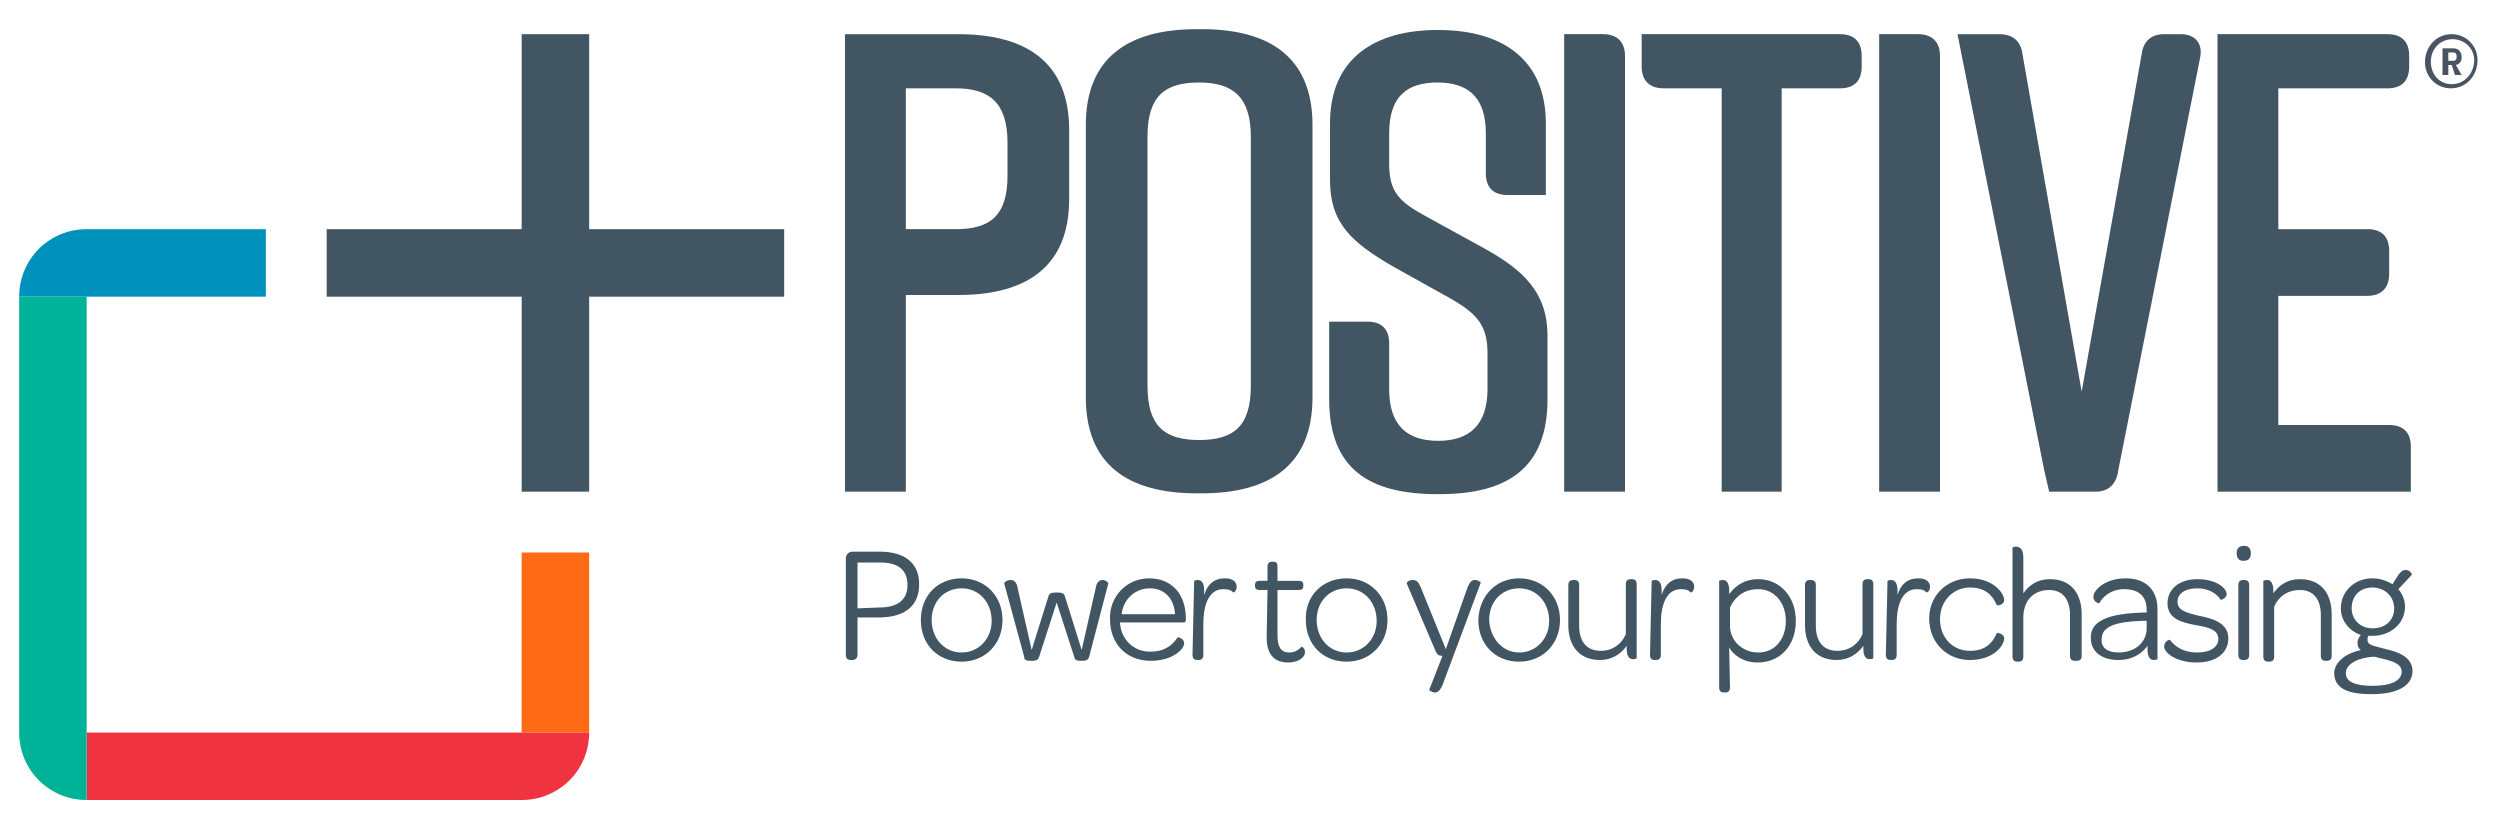 <?xml version="1.0" encoding="utf-8"?>
<!-- Generator: Adobe Illustrator 24.2.3, SVG Export Plug-In . SVG Version: 6.00 Build 0)  -->
<svg version="1.1" id="Layer_1" xmlns="http://www.w3.org/2000/svg" xmlns:xlink="http://www.w3.org/1999/xlink" x="0px" y="0px"
	 viewBox="0 0 300 100" style="enable-background:new 0 0 300 100;" xml:space="preserve">
<style type="text/css">
	.st0{fill:#425563;}
	.st1{fill:#FF6A14;}
	.st2{fill:#EF3340;}
	.st3{fill:#0092BC;}
	.st4{fill:#00B398;}
	.st5{fill:#495463;}
	.st6{fill:#709EB1;}
	.st7{fill:#2E5679;}
	.st8{fill:#444343;}
	.st9{fill:#C9D525;}
	.st10{fill:#FFFFFF;}
	.st11{fill:#969696;}
	.st12{fill:#1E3564;}
</style>
<g id="Artwork">
	<polygon class="st0" points="94.1,27.5 70.7,27.5 70.7,4.1 62.6,4.1 62.6,27.5 39.2,27.5 39.2,35.6 62.6,35.6 62.6,59 70.7,59 
		70.7,35.6 94.1,35.6 	"/>
	<rect x="62.6" y="66.3" class="st1" width="8.1" height="21.6"/>
	<path class="st2" d="M10.4,87.9V96l0,0l0,0h44.9h7.3c4.5,0,8.1-3.6,8.1-8.1H10.4z"/>
	<path class="st0" d="M101.4,59V4.1H115c8.3,0,13.3,3.5,13.3,11.5v8.3c0,8-5,11.5-13.3,11.5h-6.3V59 M120.9,17.1
		c0-4.8-2.2-6.5-6.2-6.5h-6v16.9h6c4.1,0,6.2-1.6,6.2-6.4V17.1z"/>
	<path class="st0" d="M143.6,3.5h0.6c8.3,0,13.3,3.5,13.3,11.5v32.7c0,8-5,11.5-13.3,11.5h-0.6c-8.3,0-13.3-3.5-13.3-11.5V15
		C130.3,7,135.3,3.5,143.6,3.5z M143.9,52.8c4.1,0,6.2-1.6,6.2-6.5V16.4c0-4.8-2.2-6.5-6.2-6.5c-4.1,0-6.2,1.6-6.2,6.5v29.9
		C137.7,51.2,139.8,52.8,143.9,52.8z"/>
	<path class="st0" d="M185.5,23.4h-4.6c-1.7,0-2.6-0.9-2.6-2.6V16c0-4.3-2.1-6.1-5.8-6.1c-3.7,0-5.8,1.7-5.8,6.1v3.7
		c0,3.3,1.2,4.5,4.3,6.2l7.1,3.9c4.7,2.6,7.6,5.3,7.6,10.5v7.6c0,8.2-4.7,11.4-13,11.4h-0.2c-8.3,0-13-3.1-13-11.4v-6.7
		c0-1.6,0-2.6,0-2.6h4.6c1.7,0,2.6,0.9,2.6,2.6v5.5c0,4.3,2.1,6.2,5.9,6.2c3.8,0,5.9-2,5.9-6.2v-4.3c0-3.3-1.2-4.7-4.3-6.5l-7-3.9
		c-5-2.9-7.6-5.2-7.6-10.4v-6.8c0-7.9,5.5-11.2,12.9-11.2h0.1c7.5,0,12.9,3.4,12.9,11.2v6.1C185.5,22.5,185.5,23.4,185.5,23.4z"/>
	<path class="st0" d="M187.7,59V6.7c0-1.6,0-2.6,0-2.6h4.7c1.6,0,2.6,0.9,2.6,2.6V59"/>
	<path class="st0" d="M206.6,59V10.6h-7c-1.6,0-2.6-0.9-2.6-2.6V6.7c0-1.6,0-2.6,0-2.6l23.8,0c1.7,0,2.6,0.9,2.6,2.6V8
		c0,1.7-0.9,2.6-2.6,2.6h-7V59"/>
	<path class="st0" d="M225.5,59V6.7c0-1.6,0-2.6,0-2.6h4.7c1.6,0,2.6,0.9,2.6,2.6V59"/>
	<path class="st0" d="M266.1,59V6.7c0-1.6,0-2.6,0-2.6h20.4c1.7,0,2.6,0.9,2.6,2.6V8c0,1.7-0.9,2.6-2.6,2.6h-13.1v16.9h10.7
		c1.7,0,2.6,0.9,2.6,2.6v2.8c0,1.6-0.9,2.6-2.6,2.6h-10.7V51h13.3c1.7,0,2.6,0.9,2.6,2.6V59"/>
	<path class="st0" d="M264,7l-9.8,49.4c-0.2,1.6-1.1,2.6-2.7,2.6h-5.6l-0.6-2.6L234.9,4.1h2.1h2.9c1.6,0,2.6,0.8,2.8,2.4l7.1,40.5
		l7.2-40.5c0.2-1.6,1.2-2.4,2.7-2.4h2C263.4,4.1,264.4,5.2,264,7z"/>
	<g>
		<path class="st0" d="M101.5,67c0-0.4,0.3-0.8,0.8-0.8h3.3c3,0,4.7,1.4,4.7,3.9c0,2.6-1.7,4-4.9,4h-2.5v4.5c0,0.3-0.2,0.6-0.6,0.6
			h-0.2c-0.4,0-0.6-0.2-0.6-0.6V67z M105.5,72.9c2.2,0,3.4-0.9,3.4-2.7c0-1.8-1.1-2.7-3.3-2.7h-2.7V73L105.5,72.9L105.5,72.9z"/>
		<path class="st0" d="M115.4,69.4c2.8,0,4.9,2.1,4.9,5c0,2.9-2.1,5-4.9,5c-2.9,0-4.9-2.1-4.9-5C110.5,71.5,112.5,69.4,115.4,69.4z
			 M115.4,78.3c2,0,3.6-1.6,3.6-3.8c0-2.2-1.5-3.9-3.6-3.9c-2.1,0-3.6,1.6-3.6,3.8C111.8,76.6,113.3,78.3,115.4,78.3z"/>
		<path class="st0" d="M120.5,70c0-0.1,0.3-0.4,0.8-0.4c0.3,0,0.7,0.2,0.8,0.9l1.7,7.5l2-6.4c0.1-0.4,0.3-0.5,1-0.5s0.9,0.1,1,0.5
			l2,6.4l1.7-7.5c0.1-0.7,0.5-0.9,0.8-0.9c0.4,0,0.7,0.3,0.7,0.4l-2.3,8.8c-0.1,0.3-0.2,0.5-0.9,0.5c-0.7,0-0.8-0.1-0.9-0.5
			l-2.1-6.5l-2.1,6.5c-0.1,0.3-0.2,0.5-0.9,0.5c-0.7,0-0.9-0.1-0.9-0.5L120.5,70z"/>
		<path class="st0" d="M137.9,69.4c2.7,0,4.4,1.9,4.4,4.8v0.1c0,0.4-0.1,0.4-0.5,0.4h-7.4c0.1,2,1.6,3.5,3.6,3.5
			c1.8,0,2.7-0.8,3.3-1.7c0-0.1,0.8,0.1,0.8,0.7c0,0.7-1.4,2.1-4,2.1c-2.9,0-4.9-2-4.9-5C133.1,71.6,135.2,69.4,137.9,69.4z
			 M141,73.7c-0.1-1.9-1.3-3.1-3-3.1c-1.8,0-3.2,1.3-3.4,3.1H141z"/>
		<path class="st0" d="M143.3,69.7c0,0,0.2-0.1,0.4-0.1c0.4,0,0.8,0.2,0.8,1.3v0.5c0.4-1.3,1.2-2,2.5-2c0.9,0,1.4,0.4,1.4,1
			c0,0.5-0.3,0.7-0.4,0.7c-0.3-0.3-0.6-0.4-1.2-0.4c-1.7,0-2.4,1.8-2.4,4.2v3.7c0,0.5-0.3,0.6-0.6,0.6h-0.1c-0.3,0-0.6-0.1-0.6-0.6
			L143.3,69.7L143.3,69.7z"/>
		<path class="st0" d="M152.1,70.8h-0.9c-0.5,0-0.6-0.2-0.6-0.5v-0.1c0-0.3,0.1-0.5,0.6-0.5h0.9V68c0-0.5,0.3-0.6,0.6-0.6h0.1
			c0.3,0,0.5,0.1,0.5,0.6v1.7h2.5c0.5,0,0.6,0.2,0.6,0.5v0.1c0,0.3-0.1,0.5-0.6,0.5h-2.5v5.4c0,1.4,0.4,2.1,1.4,2.1
			c0.7,0,1.1-0.3,1.5-0.7c0,0,0.4,0.1,0.4,0.7c0,0.5-0.7,1.2-2,1.2c-1.8,0-2.6-1.1-2.6-3L152.1,70.8L152.1,70.8z"/>
		<path class="st0" d="M161.6,69.4c2.8,0,4.9,2.1,4.9,5c0,2.9-2.1,5-4.9,5c-2.9,0-4.9-2.1-4.9-5C156.6,71.5,158.7,69.4,161.6,69.4z
			 M161.6,78.3c2,0,3.6-1.6,3.6-3.8c0-2.2-1.5-3.9-3.6-3.9c-2.1,0-3.6,1.6-3.6,3.8C158,76.6,159.5,78.3,161.6,78.3z"/>
		<path class="st0" d="M168.8,70c0-0.1,0.2-0.4,0.7-0.4c0.5,0,0.7,0.2,1,0.9l3,7.4l2.6-7.4c0.3-0.7,0.5-0.9,0.9-0.9
			c0.4,0,0.7,0.3,0.7,0.3l-4.6,12.3c-0.3,0.7-0.6,0.9-0.9,0.9c-0.4,0-0.7-0.3-0.7-0.3l1.6-4.1c-0.4,0-0.6-0.1-0.8-0.5L168.8,70z"/>
		<path class="st0" d="M182.3,69.4c2.8,0,4.9,2.1,4.9,5c0,2.9-2.1,5-4.9,5c-2.9,0-4.9-2.1-4.9-5C177.5,71.5,179.5,69.4,182.3,69.4z
			 M182.3,78.3c2,0,3.6-1.6,3.6-3.8c0-2.2-1.5-3.9-3.6-3.9s-3.6,1.6-3.6,3.8C178.8,76.6,180.3,78.3,182.3,78.3z"/>
		<path class="st0" d="M188.2,70.2c0-0.5,0.3-0.6,0.6-0.6h0.1c0.3,0,0.6,0.1,0.6,0.6v4.9c0,1.9,0.9,3,2.6,3c1.4,0,2.5-0.8,3-2v-6
			c0-0.5,0.3-0.6,0.6-0.6h0.1c0.3,0,0.6,0.1,0.6,0.6v8.9c0,0-0.2,0.1-0.4,0.1c-0.4,0-0.8-0.2-0.8-1.3v-0.3c-0.7,1-1.8,1.7-3.2,1.7
			c-2.5,0-3.8-1.7-3.8-4.2L188.2,70.2L188.2,70.2z"/>
		<path class="st0" d="M198.2,69.7c0,0,0.2-0.1,0.4-0.1c0.4,0,0.8,0.2,0.8,1.3v0.5c0.4-1.3,1.2-2,2.5-2c0.9,0,1.4,0.4,1.4,1
			c0,0.5-0.3,0.7-0.4,0.7c-0.3-0.3-0.6-0.4-1.2-0.4c-1.7,0-2.4,1.8-2.4,4.2v3.7c0,0.5-0.3,0.6-0.6,0.6h-0.1c-0.3,0-0.6-0.1-0.6-0.6
			L198.2,69.7L198.2,69.7z"/>
		<path class="st0" d="M207.6,82.5c0,0.5-0.3,0.6-0.6,0.6h-0.1c-0.3,0-0.6-0.1-0.6-0.6V69.7c0,0,0.2-0.1,0.4-0.1
			c0.4,0,0.8,0.2,0.8,1.3v0.4c0.9-1.2,2-1.8,3.5-1.8c2.5,0,4.5,2,4.5,5s-1.9,5-4.6,5c-1.7,0-2.9-0.9-3.4-1.8L207.6,82.5L207.6,82.5z
			 M211,78.3c2,0,3.3-1.6,3.3-3.8c0-2.2-1.4-3.8-3.3-3.8c-1.7,0-2.8,0.9-3.4,2.2v2.2C207.6,76.9,209.1,78.3,211,78.3z"/>
		<path class="st0" d="M216.6,70.2c0-0.5,0.3-0.6,0.6-0.6h0.1c0.3,0,0.6,0.1,0.6,0.6v4.9c0,1.9,0.9,3,2.6,3c1.4,0,2.5-0.8,3-2v-6
			c0-0.5,0.3-0.6,0.6-0.6h0.1c0.3,0,0.6,0.1,0.6,0.6v8.9c0,0-0.2,0.1-0.4,0.1c-0.4,0-0.8-0.2-0.8-1.3v-0.3c-0.7,1-1.8,1.7-3.2,1.7
			c-2.5,0-3.8-1.7-3.8-4.2L216.6,70.2L216.6,70.2z"/>
		<path class="st0" d="M226.5,69.7c0,0,0.2-0.1,0.4-0.1c0.4,0,0.8,0.2,0.8,1.3v0.5c0.4-1.3,1.2-2,2.5-2c0.9,0,1.4,0.4,1.4,1
			c0,0.5-0.3,0.7-0.4,0.7c-0.3-0.3-0.6-0.4-1.2-0.4c-1.7,0-2.4,1.8-2.4,4.2v3.7c0,0.5-0.3,0.6-0.6,0.6h-0.1c-0.3,0-0.6-0.1-0.6-0.6
			L226.5,69.7L226.5,69.7z"/>
		<path class="st0" d="M236.4,69.4c2.8,0,4.1,1.8,4.1,2.6c0,0.6-0.8,0.7-0.9,0.6c-0.5-1.2-1.4-2.1-3.2-2.1c-2,0-3.6,1.6-3.6,3.8
			c0,2.2,1.5,3.8,3.6,3.8c1.8,0,2.7-0.9,3.2-2.1c0-0.1,0.9,0,0.9,0.6c0,0.9-1.3,2.6-4.1,2.6c-2.8,0-4.9-2.1-4.9-5
			C231.5,71.5,233.6,69.4,236.4,69.4z"/>
		<path class="st0" d="M241.5,65.7c0,0,0.2-0.1,0.4-0.1c0.4,0,0.9,0.2,0.9,1.3v4.3c0.7-1,1.7-1.7,3.2-1.7c2.5,0,3.8,1.7,3.8,4.2v5
			c0,0.5-0.3,0.6-0.6,0.6H249c-0.3,0-0.6-0.1-0.6-0.6v-4.9c0-1.9-0.9-3-2.5-3c-1.9,0-3.1,1.3-3.1,3.3v4.7c0,0.5-0.3,0.6-0.6,0.6
			h-0.1c-0.3,0-0.6-0.1-0.6-0.6L241.5,65.7L241.5,65.7z"/>
		<path class="st0" d="M257.4,73.5h0.2v-0.3c0-1.6-0.9-2.5-2.7-2.5c-1.5,0-2.5,0.8-3,1.7c0,0-0.7-0.1-0.7-0.8c0-0.7,1.3-2.2,3.9-2.2
			c2.4,0,3.8,1.4,3.8,3.7v6c0,0-0.2,0.1-0.4,0.1c-0.4,0-0.8-0.2-0.8-1.3v-0.4c-0.8,1.1-2,1.7-3.5,1.7c-2.1,0-3.3-1.1-3.3-2.6
			C250.8,74.5,253,73.6,257.4,73.5z M254.2,78.3c2,0,3.4-1.2,3.4-2.9v-0.9l-0.5,0c-3.3,0.1-4.9,0.7-4.9,2.2
			C252.1,77.7,252.9,78.3,254.2,78.3z"/>
		<path class="st0" d="M260.4,76.8c0.7,0.9,1.7,1.5,3.3,1.5c1.6,0,2.5-0.7,2.5-1.6c0-1.1-1-1.4-2.8-1.7c-1.5-0.3-3.3-0.7-3.3-2.6
			c0-1.7,1.4-2.9,3.6-2.9c2.3,0,3.5,1.1,3.5,1.8c0,0.5-0.7,0.7-0.7,0.7c-0.5-0.8-1.5-1.4-2.8-1.4c-1.6,0-2.4,0.7-2.4,1.6
			c0,1,0.9,1.3,2.6,1.7c1.5,0.3,3.5,0.8,3.5,2.7c0,1.7-1.4,2.9-3.8,2.9c-2.5,0-3.9-1.2-3.9-1.9C259.7,76.9,260.4,76.7,260.4,76.8z"
			/>
		<path class="st0" d="M268.4,66.4c0-0.6,0.3-0.9,0.9-0.9c0.5,0,0.8,0.3,0.8,0.9c0,0.6-0.3,0.9-0.9,0.9
			C268.7,67.3,268.4,67,268.4,66.4z M268.6,70.2c0-0.5,0.3-0.6,0.6-0.6h0.1c0.3,0,0.6,0.1,0.6,0.6v8.4c0,0.5-0.3,0.6-0.6,0.6h-0.1
			c-0.3,0-0.6-0.1-0.6-0.6V70.2z"/>
		<path class="st0" d="M271.6,69.7c0,0,0.2-0.1,0.4-0.1c0.4,0,0.8,0.2,0.8,1.3v0.3c0.7-1,1.7-1.7,3.2-1.7c2.5,0,3.8,1.7,3.8,4.2v5
			c0,0.5-0.3,0.6-0.6,0.6h-0.1c-0.3,0-0.6-0.1-0.6-0.6v-4.9c0-1.9-0.9-3-2.5-3c-1.5,0-2.6,0.8-3.1,2v6c0,0.5-0.3,0.6-0.6,0.6h-0.1
			c-0.3,0-0.6-0.1-0.6-0.6L271.6,69.7L271.6,69.7z"/>
		<path class="st0" d="M283.3,78c-0.3-0.2-0.4-0.5-0.4-0.9c0-0.3,0.2-0.7,0.4-0.9c-1.4-0.5-2.4-1.7-2.4-3.2c0-2,1.6-3.6,3.8-3.6
			c0.9,0,1.7,0.3,2.4,0.7l0.7-1.1c0.3-0.4,0.5-0.6,0.9-0.6c0.5,0,0.8,0.5,0.7,0.6l-1.6,1.7c0.5,0.6,0.8,1.3,0.8,2.1
			c0,2-1.7,3.5-3.9,3.5c-0.2,0-0.4,0-0.5,0c-0.1,0.2-0.1,0.3-0.1,0.5c0,0.7,0.9,0.7,2.6,1.2c1.3,0.3,2.8,1,2.8,2.5
			c0,1.8-1.8,2.8-4.9,2.8s-4.5-0.8-4.5-2.6C280.2,79.4,281.5,78.4,283.3,78z M284.7,82.3c2.2,0,3.5-0.6,3.5-1.7
			c0-1.2-1.8-1.4-3.3-1.8c-1.8,0.1-3.4,0.8-3.4,2C281.5,81.8,282.6,82.3,284.7,82.3z M287.3,73c0-1.4-1.1-2.5-2.6-2.5
			c-1.5,0-2.5,1-2.5,2.5c0,1.4,1.1,2.4,2.5,2.4C286.3,75.4,287.3,74.4,287.3,73z"/>
	</g>
	<path class="st3" d="M2.3,35.6h29.6v-8.1H10.4C5.9,27.5,2.3,31.1,2.3,35.6L2.3,35.6z"/>
	<path class="st4" d="M2.3,35.6v52.3c0,4.5,3.6,8.1,8.1,8.1V35.6H2.3z"/>
</g>
<g id="Registered_Mark">
	<path class="st5" d="M294.2,4.1c1.8,0,3.2,1.5,3.1,3.3s-1.4,3.2-3.2,3.2c-1.8,0-3.2-1.5-3.1-3.3S292.4,4.1,294.2,4.1z M294.2,10.1
		c1.5,0,2.6-1.2,2.7-2.7s-1.1-2.7-2.6-2.7c-1.5,0-2.6,1.2-2.6,2.7S292.7,10.1,294.2,10.1z M294.2,7.8h-0.4V9h-0.7l0-3.2h1.3
		c0.7,0,1,0.5,1,1.1c0,0.5-0.3,0.8-0.7,0.9l0.7,1.2h-0.8L294.2,7.8z M294.4,7.3c0.3,0,0.4-0.2,0.4-0.5c0-0.3-0.1-0.5-0.4-0.5h-0.6v1
		H294.4z"/>
</g>
</svg>
